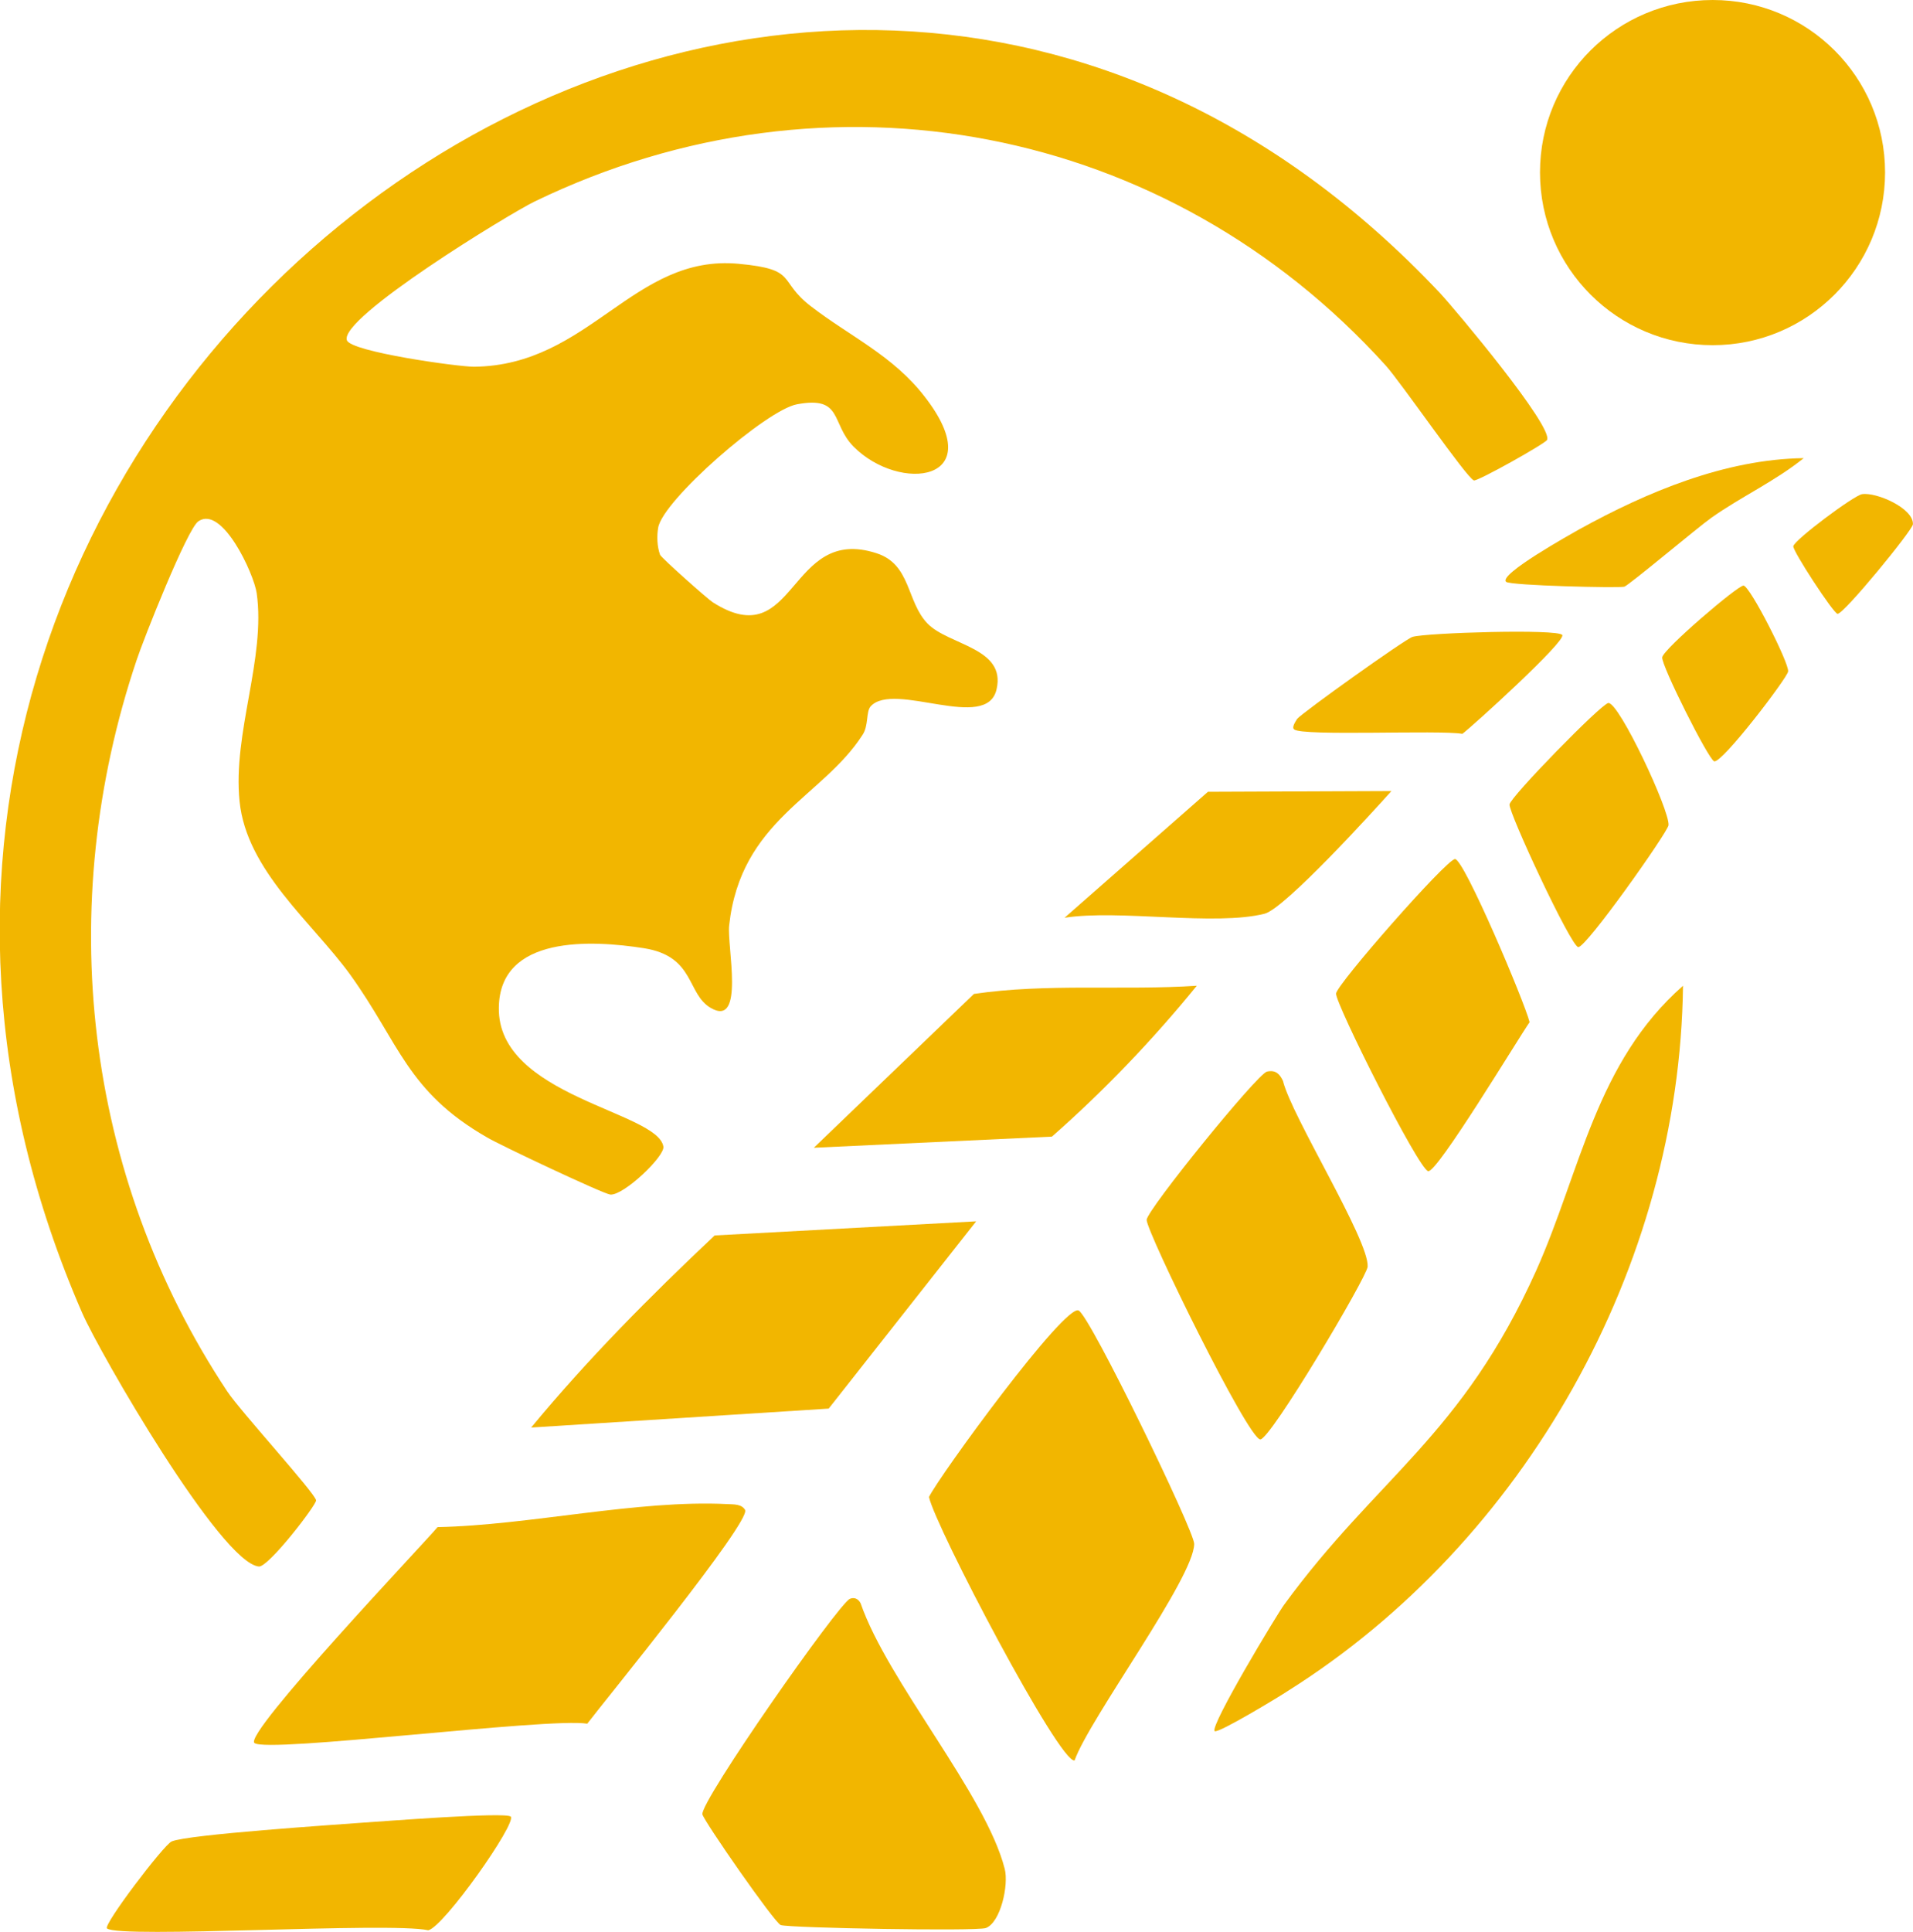 <svg width="51.502" height="52" viewBox="0 0 51.502 52" fill="none" xmlns="http://www.w3.org/2000/svg" xmlns:xlink="http://www.w3.org/1999/xlink">
	<desc>
			Created with Pixso.
	</desc>
	<defs/>
	<path id="Vector" d="M41.65 11.84C41.6 11.94 39.78 12.96 39.68 12.93C39.49 12.87 37.71 10.28 37.3 9.83C31.44 3.36 22.32 1.59 14.4 5.42C13.75 5.73 9.11 8.56 9.34 9.16C9.46 9.47 12.32 9.87 12.76 9.87C15.88 9.84 17.05 6.83 19.89 7.1C21.51 7.25 20.92 7.55 21.84 8.25C22.88 9.05 24.04 9.57 24.89 10.67C26.69 12.98 24.22 13.27 22.98 12.02C22.36 11.39 22.7 10.65 21.46 10.88C20.63 11.03 17.84 13.47 17.72 14.2C17.68 14.43 17.69 14.71 17.77 14.93C17.81 15.02 19.06 16.13 19.19 16.21C21.45 17.65 21.21 14.11 23.6 14.89C24.53 15.19 24.4 16.19 24.97 16.78C25.54 17.37 27.09 17.43 26.83 18.55C26.57 19.72 24.07 18.32 23.44 19.01C23.31 19.16 23.39 19.53 23.22 19.78C22.14 21.46 19.94 22.07 19.63 24.91C19.57 25.46 20.06 27.66 19.14 27.13C18.48 26.75 18.72 25.74 17.34 25.52C15.94 25.3 13.45 25.16 13.43 27.12C13.39 29.51 17.71 29.91 17.86 30.86C17.9 31.12 16.79 32.18 16.43 32.15C16.24 32.13 13.44 30.81 13.11 30.61C10.95 29.37 10.76 28.08 9.42 26.22C8.4 24.82 6.64 23.43 6.45 21.57C6.26 19.73 7.16 17.72 6.91 15.96C6.83 15.43 5.98 13.59 5.34 14.03C5.04 14.23 3.85 17.24 3.68 17.76C1.45 24.38 2.25 31.62 6.12 37.45C6.48 37.99 8.49 40.19 8.51 40.38C8.52 40.5 7.23 42.18 6.97 42.16C5.95 42.07 2.68 36.41 2.21 35.33C-8.3 11.19 21 -10.98 38.77 7.89C39.18 8.33 41.82 11.48 41.65 11.84Z" fill="#F2B600" fill-opacity="1" fill-rule="nonzero"/>
	<path id="Vector" d="M45.31 26.53C45.22 34.09 41.05 41.5 34.67 45.51C34.48 45.64 32.78 46.67 32.7 46.59C32.57 46.45 34.39 43.43 34.57 43.19C37.08 39.75 39.35 38.66 41.36 34.19C42.56 31.5 42.96 28.6 45.31 26.53Z" fill="#F2B600" fill-opacity="1" fill-rule="nonzero"/>
	<path id="Vector" d="M50.75 4.64C50.75 7.21 48.67 9.29 46.11 9.29C43.54 9.29 41.46 7.21 41.46 4.64C41.46 2.07 43.54 0 46.11 0C48.67 0 50.75 2.07 50.75 4.64Z" fill="#F2B600" fill-opacity="1" fill-rule="evenodd"/>
	<path id="Vector" d="M6.85 46.91C6.55 46.66 11.44 41.51 11.78 41.1C14.25 41.05 17.15 40.36 19.58 40.48C19.73 40.49 19.97 40.47 20.06 40.64C20.21 40.96 16.3 45.75 15.81 46.39C14.75 46.22 7.19 47.19 6.85 46.91L6.85 46.91Z" fill="#F2B600" fill-opacity="1" fill-rule="nonzero"/>
	<path id="Vector" d="M29.04 35.27C29.35 35.42 32.15 41.2 32.15 41.55C32.15 42.46 29.33 46.25 28.93 47.38C28.53 47.47 25.19 41.11 25.01 40.29C25.28 39.73 28.67 35.08 29.04 35.27L29.04 35.27Z" fill="#F2B600" fill-opacity="1" fill-rule="nonzero"/>
	<path id="Vector" d="M22.88 43.03C23 42.98 23.11 43.03 23.17 43.15C23.9 45.26 26.54 48.29 27.05 50.3C27.16 50.73 26.94 51.74 26.54 51.89C26.28 51.98 21.28 51.89 21.02 51.81C20.85 51.75 18.95 49.01 18.91 48.83C18.85 48.48 22.56 43.18 22.88 43.03L22.88 43.03Z" fill="#F2B600" fill-opacity="1" fill-rule="nonzero"/>
	<path id="Vector" d="M26.28 32.87L22.31 37.91L14.3 38.42C15.82 36.58 17.5 34.89 19.24 33.25L26.28 32.87L26.28 32.87Z" fill="#F2B600" fill-opacity="1" fill-rule="nonzero"/>
	<path id="Vector" d="M34.11 28.84C34.34 28.79 34.45 28.9 34.54 29.09C34.77 30.04 36.86 33.37 36.82 34.09C36.8 34.37 34.2 38.75 33.93 38.74C33.6 38.73 30.87 33.16 30.87 32.83C30.88 32.56 33.85 28.9 34.11 28.84L34.11 28.84Z" fill="#F2B600" fill-opacity="1" fill-rule="nonzero"/>
	<path id="Vector" d="M32.22 26.53C31.05 27.97 29.72 29.36 28.32 30.59L21.91 30.89L26.22 26.75C28.18 26.46 30.23 26.66 32.22 26.53L32.22 26.53Z" fill="#F2B600" fill-opacity="1" fill-rule="nonzero"/>
	<path id="Vector" d="M13.75 48.89C13.92 49.06 11.95 51.86 11.53 51.95C10.48 51.72 3.22 52.18 2.88 51.9C2.77 51.81 4.4 49.66 4.62 49.56C5.06 49.37 9.04 49.11 9.82 49.05C10.31 49.02 13.6 48.76 13.75 48.89Z" fill="#F2B600" fill-opacity="1" fill-rule="nonzero"/>
	<path id="Vector" d="M39.17 23.12C39.41 23.1 41.05 26.98 41.18 27.51C40.86 27.97 38.69 31.57 38.45 31.52C38.19 31.47 35.95 27.01 35.97 26.74C35.98 26.5 38.93 23.14 39.17 23.12Z" fill="#F2B600" fill-opacity="1" fill-rule="nonzero"/>
	<path id="Vector" d="M37.46 21.29C36.95 21.86 34.6 24.44 34.05 24.59C32.71 24.93 30.13 24.47 28.66 24.7L32.52 21.31L37.46 21.29L37.46 21.29Z" fill="#F2B600" fill-opacity="1" fill-rule="nonzero"/>
	<path id="Vector" d="M43.3 18.92C43.59 18.9 44.96 21.82 44.92 22.21C44.89 22.41 42.7 25.51 42.49 25.49C42.29 25.47 40.61 21.86 40.64 21.65C40.66 21.45 43.11 18.94 43.3 18.92L43.3 18.92Z" fill="#F2B600" fill-opacity="1" fill-rule="nonzero"/>
	<path id="Vector" d="M42.06 17.09C42.16 17.26 39.66 19.53 39.37 19.75C38.76 19.64 35.06 19.82 34.84 19.63C34.77 19.57 34.88 19.42 34.92 19.35C35.03 19.2 37.83 17.2 38.03 17.14C38.4 17.03 41.95 16.92 42.06 17.09L42.06 17.09Z" fill="#F2B600" fill-opacity="1" fill-rule="nonzero"/>
	<path id="Vector" d="M48.56 12.33C47.79 12.95 46.89 13.36 46.08 13.93C45.71 14.19 43.87 15.74 43.73 15.79C43.57 15.83 40.67 15.76 40.55 15.66C40.32 15.47 42.3 14.37 42.51 14.25C44.34 13.24 46.44 12.36 48.56 12.33L48.56 12.33Z" fill="#F2B600" fill-opacity="1" fill-rule="nonzero"/>
	<path id="Vector" d="M46.94 15.76C47.12 15.78 48.17 17.85 48.14 18.07C48.13 18.23 46.36 20.55 46.15 20.49C46 20.45 44.72 17.9 44.75 17.69C44.79 17.46 46.79 15.75 46.94 15.76Z" fill="#F2B600" fill-opacity="1" fill-rule="nonzero"/>
	<path id="Vector" d="M50.13 13.3C50.52 13.24 51.52 13.68 51.5 14.11C51.49 14.27 49.63 16.54 49.47 16.52C49.36 16.51 48.25 14.81 48.28 14.7C48.31 14.53 49.9 13.34 50.13 13.3L50.13 13.3Z" fill="#F2B600" fill-opacity="1" fill-rule="nonzero"/>
</svg>
